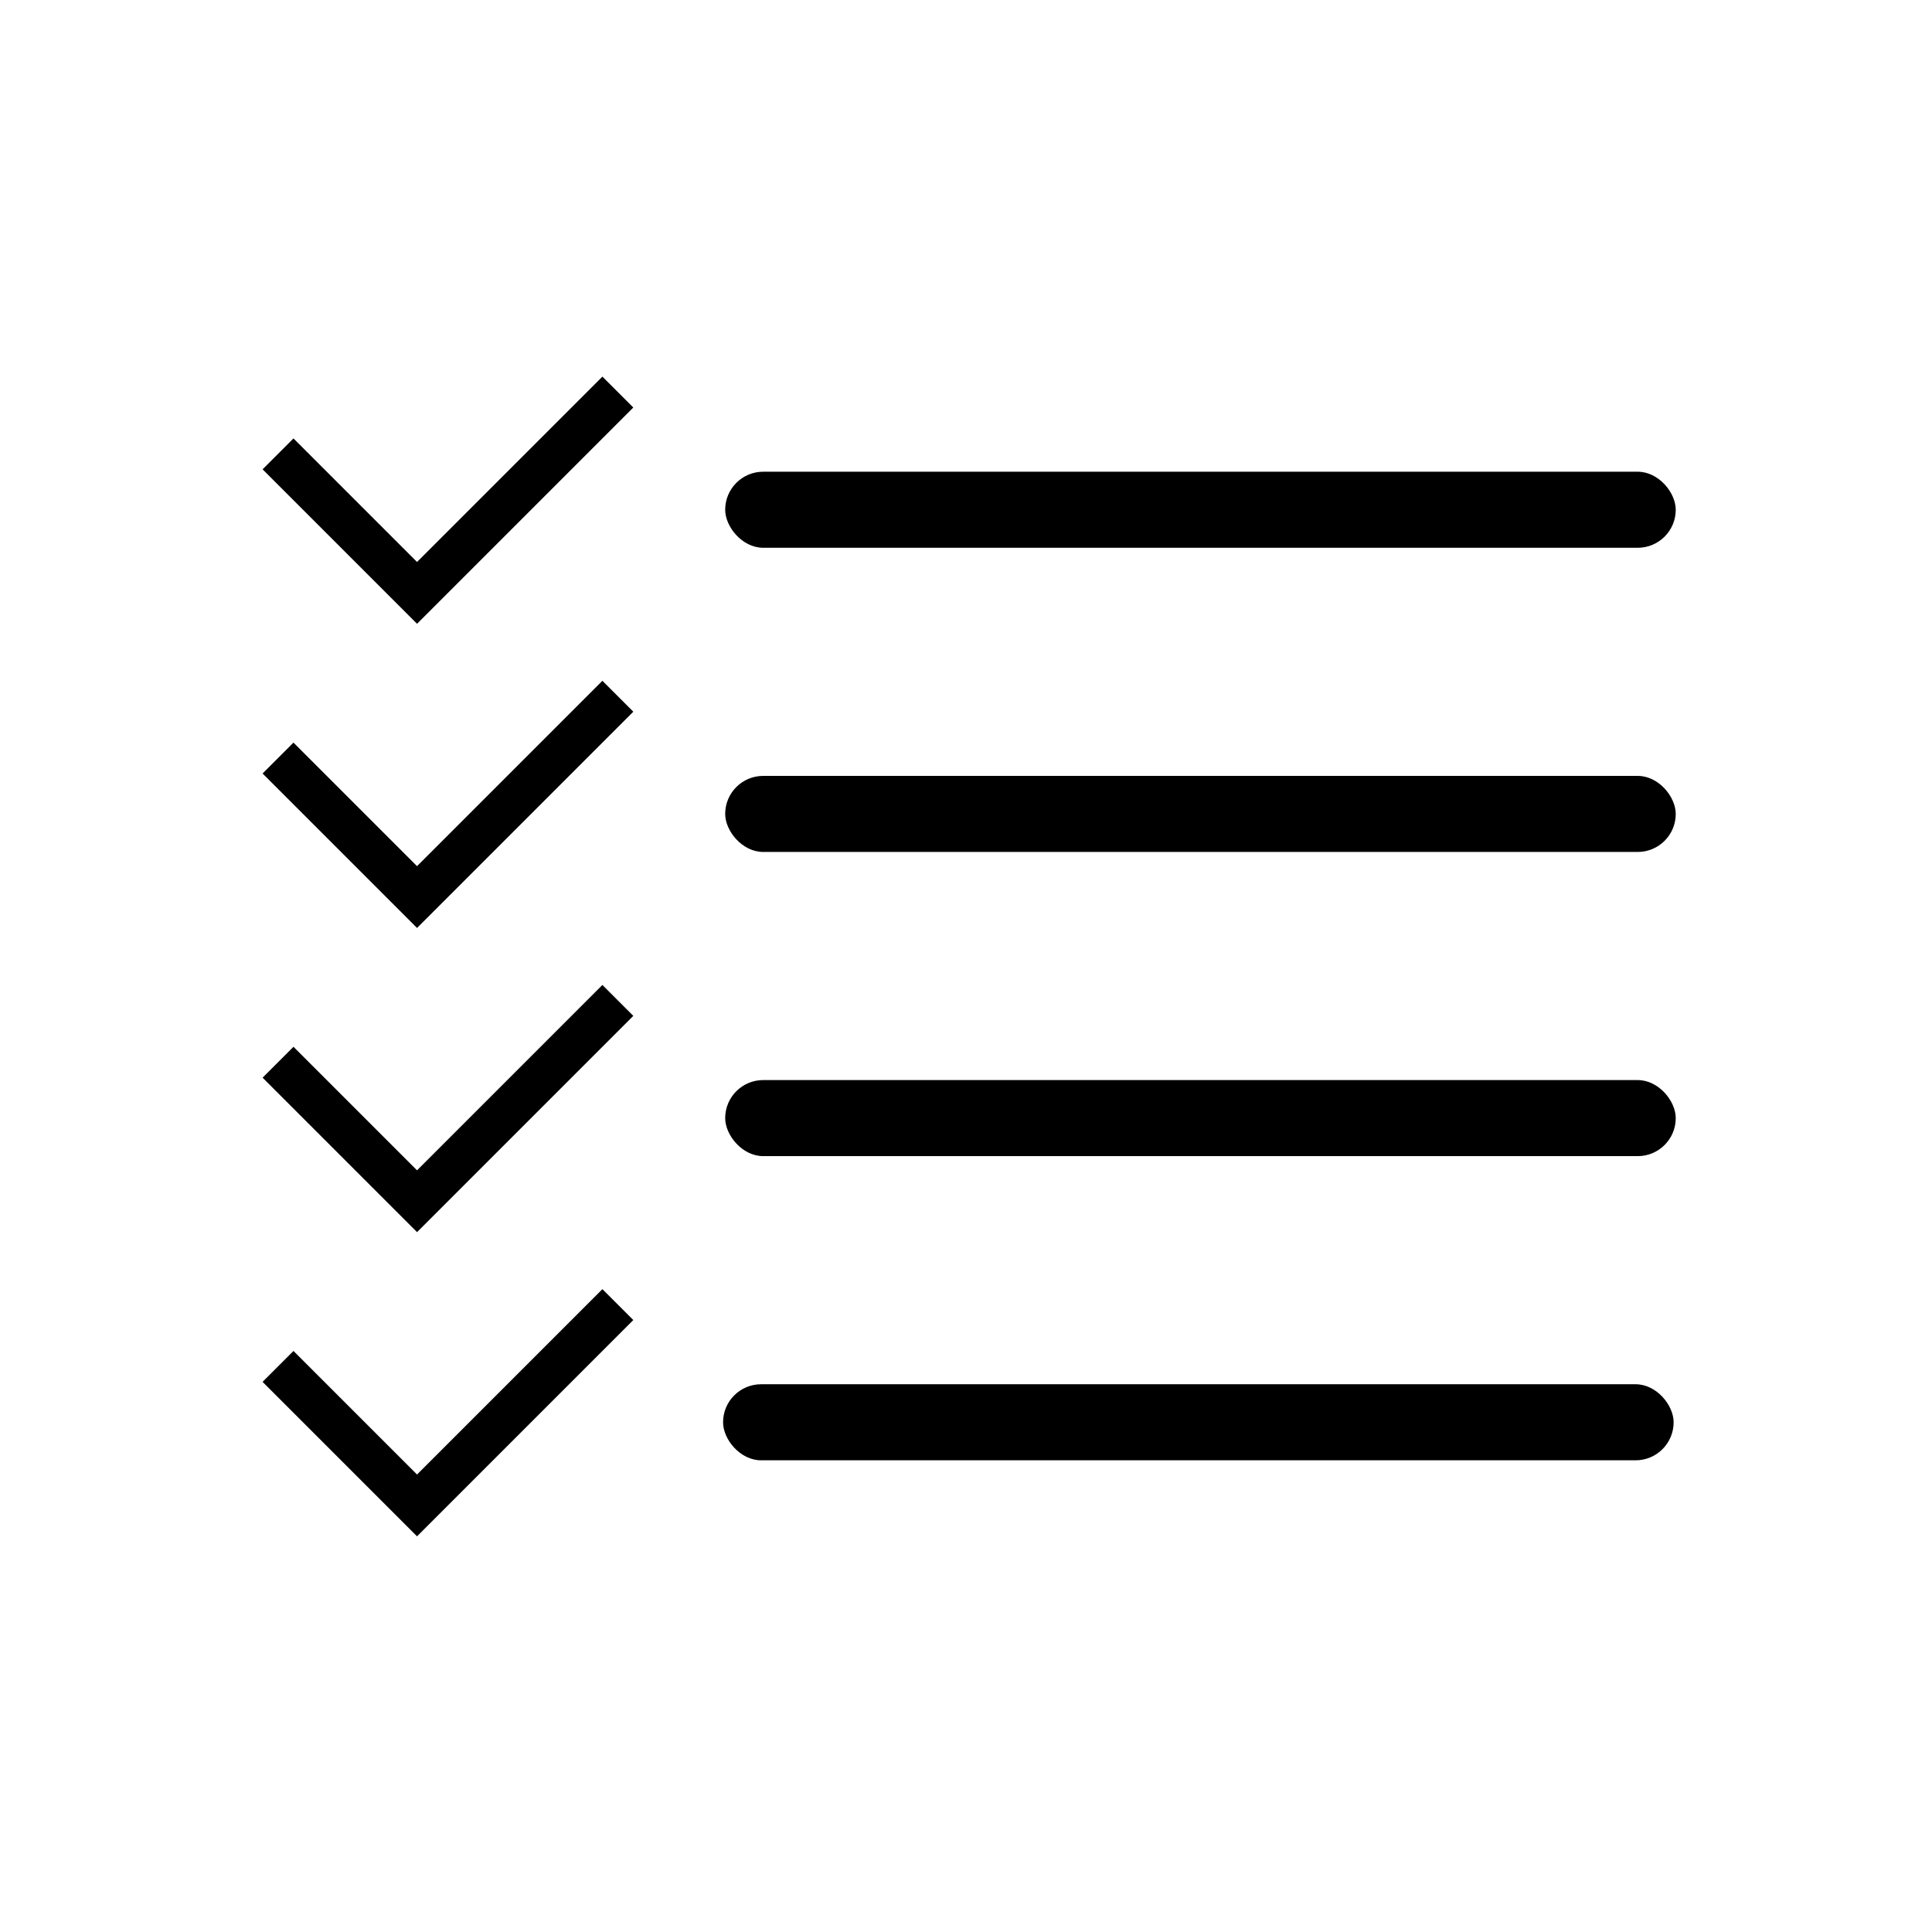 <?xml version="1.0" encoding="UTF-8"?>
<!-- Uploaded to: SVG Repo, www.svgrepo.com, Generator: SVG Repo Mixer Tools -->
<svg fill="#000000" width="800px" height="800px" version="1.1" viewBox="144 144 512 512" xmlns="http://www.w3.org/2000/svg">
 <g>
  <path d="m346.26 269.01h231.75c5.566 0 10.078 5.566 10.078 10.078 0 5.566-4.512 10.078-10.078 10.078h-231.75c-5.566 0-10.078-5.566-10.078-10.078 0-5.566 4.512-10.078 10.078-10.078z"/>
  <path d="m346.26 349.62h231.75c5.566 0 10.078 5.566 10.078 10.078 0 5.566-4.512 10.078-10.078 10.078h-231.75c-5.566 0-10.078-5.566-10.078-10.078 0-5.566 4.512-10.078 10.078-10.078z"/>
  <path d="m346.26 430.23h231.75c5.566 0 10.078 5.566 10.078 10.078 0 5.566-4.512 10.078-10.078 10.078h-231.75c-5.566 0-10.078-5.566-10.078-10.078 0-5.566 4.512-10.078 10.078-10.078z"/>
  <path d="m345.7 510.84h231.75c5.566 0 10.078 5.566 10.078 10.078 0 5.566-4.512 10.078-10.078 10.078h-231.75c-5.566 0-10.078-5.566-10.078-10.078 0-5.566 4.512-10.078 10.078-10.078z"/>
  <path d="m254.52 309.31-40.934-40.934 8.188-8.188 32.746 32.746 49.125-49.125 8.188 8.188-49.121 49.125z"/>
  <path d="m254.52 389.92-40.934-40.934 8.188-8.188 32.746 32.746 49.125-49.125 8.188 8.188-49.121 49.125z"/>
  <path d="m254.52 470.53-40.934-40.934 8.188-8.188 32.746 32.746 49.125-49.125 8.188 8.188-49.121 49.125z"/>
  <path d="m254.52 551.14-40.934-40.934 8.188-8.188 32.746 32.746 49.125-49.125 8.188 8.188-49.121 49.125z"/>
 </g>
</svg>